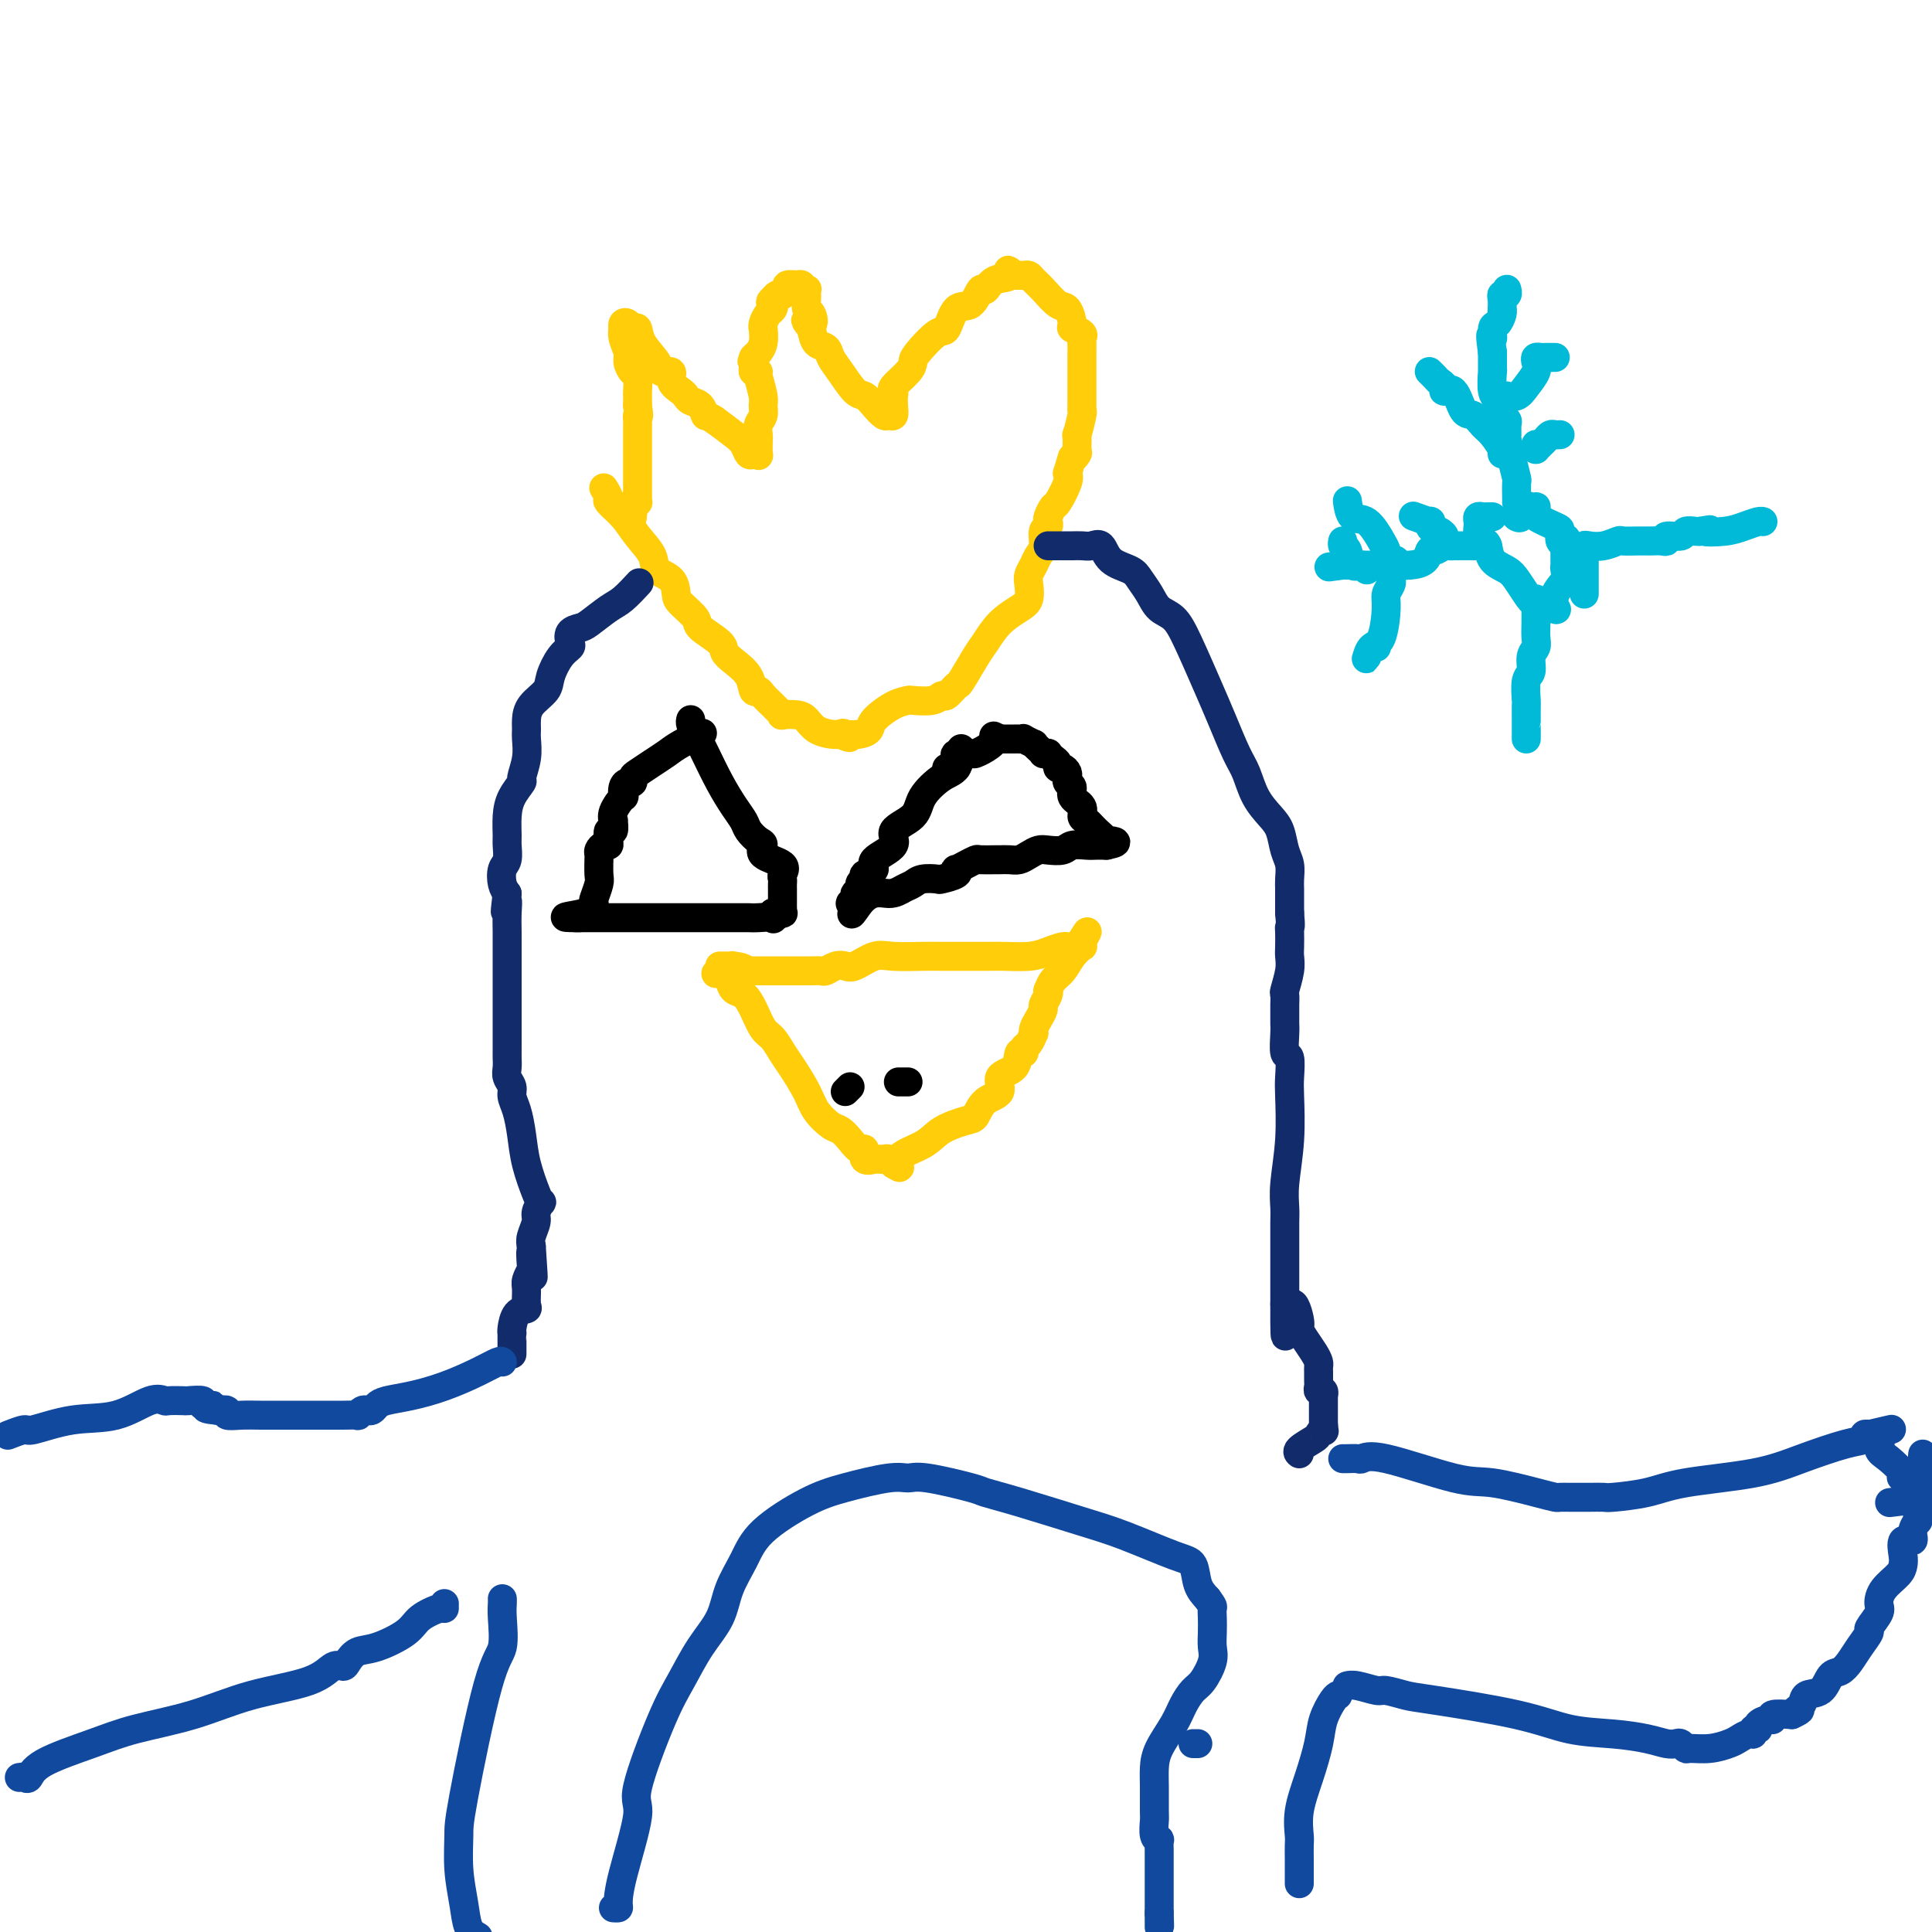 <svg viewBox='0 0 400 400' version='1.1' xmlns='http://www.w3.org/2000/svg' xmlns:xlink='http://www.w3.org/1999/xlink'><g fill='none' stroke='#FFCD0A' stroke-width='6' stroke-linecap='round' stroke-linejoin='round'><path d='M125,101c0.496,0.798 0.991,1.595 1,2c0.009,0.405 -0.470,0.416 0,1c0.470,0.584 1.888,1.741 3,3c1.112,1.259 1.920,2.620 3,4c1.080,1.380 2.434,2.777 3,4c0.566,1.223 0.345,2.271 1,3c0.655,0.729 2.186,1.139 3,2c0.814,0.861 0.912,2.174 1,3c0.088,0.826 0.166,1.166 1,2c0.834,0.834 2.424,2.162 3,3c0.576,0.838 0.137,1.185 1,2c0.863,0.815 3.029,2.096 4,3c0.971,0.904 0.747,1.429 1,2c0.253,0.571 0.984,1.188 2,2c1.016,0.812 2.318,1.818 3,3c0.682,1.182 0.746,2.540 1,3c0.254,0.460 0.700,0.022 1,0c0.300,-0.022 0.456,0.373 1,1c0.544,0.627 1.476,1.488 2,2c0.524,0.512 0.640,0.675 1,1c0.360,0.325 0.963,0.812 1,1c0.037,0.188 -0.492,0.079 0,0c0.492,-0.079 2.005,-0.126 3,0c0.995,0.126 1.473,0.426 2,1c0.527,0.574 1.103,1.424 2,2c0.897,0.576 2.113,0.879 3,1c0.887,0.121 1.443,0.061 2,0'/><path d='M174,152c3.051,1.395 1.680,0.383 1,0c-0.680,-0.383 -0.667,-0.137 0,0c0.667,0.137 1.990,0.166 3,0c1.010,-0.166 1.707,-0.528 2,-1c0.293,-0.472 0.183,-1.053 1,-2c0.817,-0.947 2.562,-2.258 4,-3c1.438,-0.742 2.569,-0.915 3,-1c0.431,-0.085 0.161,-0.083 1,0c0.839,0.083 2.786,0.247 4,0c1.214,-0.247 1.694,-0.906 2,-1c0.306,-0.094 0.437,0.377 1,0c0.563,-0.377 1.556,-1.602 2,-2c0.444,-0.398 0.339,0.031 1,-1c0.661,-1.031 2.090,-3.521 3,-5c0.910,-1.479 1.302,-1.947 2,-3c0.698,-1.053 1.703,-2.691 3,-4c1.297,-1.309 2.887,-2.290 4,-3c1.113,-0.710 1.751,-1.149 2,-2c0.249,-0.851 0.109,-2.114 0,-3c-0.109,-0.886 -0.188,-1.397 0,-2c0.188,-0.603 0.643,-1.299 1,-2c0.357,-0.701 0.618,-1.406 1,-2c0.382,-0.594 0.886,-1.075 1,-2c0.114,-0.925 -0.162,-2.294 0,-3c0.162,-0.706 0.763,-0.750 1,-1c0.237,-0.250 0.109,-0.707 0,-1c-0.109,-0.293 -0.201,-0.421 0,-1c0.201,-0.579 0.693,-1.609 1,-2c0.307,-0.391 0.429,-0.144 1,-1c0.571,-0.856 1.592,-2.816 2,-4c0.408,-1.184 0.204,-1.592 0,-2'/><path d='M221,98c1.403,-4.643 0.911,-3.251 1,-3c0.089,0.251 0.760,-0.641 1,-1c0.240,-0.359 0.050,-0.187 0,-1c-0.050,-0.813 0.039,-2.612 0,-3c-0.039,-0.388 -0.207,0.635 0,0c0.207,-0.635 0.787,-2.929 1,-4c0.213,-1.071 0.057,-0.920 0,-1c-0.057,-0.080 -0.015,-0.392 0,-1c0.015,-0.608 0.004,-1.511 0,-2c-0.004,-0.489 -0.001,-0.565 0,-1c0.001,-0.435 0.000,-1.231 0,-2c-0.000,-0.769 -0.000,-1.511 0,-2c0.000,-0.489 0.000,-0.724 0,-1c-0.000,-0.276 -0.000,-0.594 0,-1c0.000,-0.406 0.000,-0.900 0,-1c-0.000,-0.100 -0.001,0.195 0,0c0.001,-0.195 0.002,-0.878 0,-1c-0.002,-0.122 -0.008,0.318 0,0c0.008,-0.318 0.031,-1.392 0,-2c-0.031,-0.608 -0.116,-0.748 0,-1c0.116,-0.252 0.432,-0.615 0,-1c-0.432,-0.385 -1.614,-0.792 -2,-1c-0.386,-0.208 0.023,-0.216 0,-1c-0.023,-0.784 -0.478,-2.343 -1,-3c-0.522,-0.657 -1.109,-0.411 -2,-1c-0.891,-0.589 -2.084,-2.014 -3,-3c-0.916,-0.986 -1.555,-1.532 -2,-2c-0.445,-0.468 -0.697,-0.857 -1,-1c-0.303,-0.143 -0.659,-0.038 -1,0c-0.341,0.038 -0.669,0.011 -1,0c-0.331,-0.011 -0.666,-0.005 -1,0'/><path d='M210,57c-2.240,-2.036 -0.840,-0.625 -1,0c-0.160,0.625 -1.881,0.465 -3,1c-1.119,0.535 -1.637,1.766 -2,2c-0.363,0.234 -0.570,-0.529 -1,0c-0.430,0.529 -1.082,2.351 -2,3c-0.918,0.649 -2.102,0.124 -3,1c-0.898,0.876 -1.509,3.154 -2,4c-0.491,0.846 -0.861,0.262 -2,1c-1.139,0.738 -3.048,2.800 -4,4c-0.952,1.200 -0.949,1.539 -1,2c-0.051,0.461 -0.158,1.043 -1,2c-0.842,0.957 -2.421,2.288 -3,3c-0.579,0.712 -0.158,0.803 0,1c0.158,0.197 0.054,0.499 0,1c-0.054,0.501 -0.059,1.200 0,2c0.059,0.800 0.181,1.699 0,2c-0.181,0.301 -0.666,0.003 -1,0c-0.334,-0.003 -0.516,0.288 -1,0c-0.484,-0.288 -1.271,-1.155 -2,-2c-0.729,-0.845 -1.398,-1.670 -2,-2c-0.602,-0.330 -1.135,-0.167 -2,-1c-0.865,-0.833 -2.063,-2.662 -3,-4c-0.937,-1.338 -1.612,-2.183 -2,-3c-0.388,-0.817 -0.489,-1.605 -1,-2c-0.511,-0.395 -1.432,-0.399 -2,-1c-0.568,-0.601 -0.784,-1.801 -1,-3'/><path d='M168,68c-2.337,-2.898 -0.679,-1.143 0,-1c0.679,0.143 0.378,-1.324 0,-2c-0.378,-0.676 -0.832,-0.560 -1,-1c-0.168,-0.440 -0.049,-1.438 0,-2c0.049,-0.562 0.028,-0.690 0,-1c-0.028,-0.310 -0.065,-0.801 0,-1c0.065,-0.199 0.230,-0.106 0,0c-0.230,0.106 -0.854,0.224 -1,0c-0.146,-0.224 0.186,-0.789 0,-1c-0.186,-0.211 -0.891,-0.067 -1,0c-0.109,0.067 0.378,0.057 0,0c-0.378,-0.057 -1.621,-0.159 -2,0c-0.379,0.159 0.106,0.581 0,1c-0.106,0.419 -0.802,0.834 -1,1c-0.198,0.166 0.100,0.083 0,0c-0.100,-0.083 -0.600,-0.167 -1,0c-0.400,0.167 -0.700,0.583 -1,1'/><path d='M160,62c-0.940,0.639 -0.290,0.736 0,1c0.290,0.264 0.221,0.695 0,1c-0.221,0.305 -0.594,0.483 -1,1c-0.406,0.517 -0.845,1.372 -1,2c-0.155,0.628 -0.027,1.029 0,1c0.027,-0.029 -0.048,-0.488 0,0c0.048,0.488 0.219,1.925 0,3c-0.219,1.075 -0.828,1.789 -1,2c-0.172,0.211 0.094,-0.083 0,0c-0.094,0.083 -0.547,0.541 -1,1'/><path d='M156,74c-0.618,1.808 -0.162,0.327 0,0c0.162,-0.327 0.030,0.501 0,1c-0.030,0.499 0.044,0.670 0,1c-0.044,0.330 -0.204,0.820 0,1c0.204,0.180 0.772,0.050 1,0c0.228,-0.050 0.115,-0.022 0,0c-0.115,0.022 -0.231,0.036 0,1c0.231,0.964 0.808,2.879 1,4c0.192,1.121 -0.001,1.450 0,2c0.001,0.550 0.196,1.321 0,2c-0.196,0.679 -0.784,1.264 -1,2c-0.216,0.736 -0.061,1.622 0,2c0.061,0.378 0.027,0.246 0,1c-0.027,0.754 -0.048,2.392 0,3c0.048,0.608 0.166,0.186 0,0c-0.166,-0.186 -0.616,-0.135 -1,0c-0.384,0.135 -0.701,0.356 -1,0c-0.299,-0.356 -0.581,-1.288 -1,-2c-0.419,-0.712 -0.977,-1.203 -2,-2c-1.023,-0.797 -2.512,-1.898 -4,-3'/><path d='M148,87c-1.813,-1.201 -1.846,-0.702 -2,-1c-0.154,-0.298 -0.427,-1.392 -1,-2c-0.573,-0.608 -1.444,-0.731 -2,-1c-0.556,-0.269 -0.797,-0.684 -1,-1c-0.203,-0.316 -0.367,-0.534 -1,-1c-0.633,-0.466 -1.735,-1.181 -2,-2c-0.265,-0.819 0.308,-1.744 0,-2c-0.308,-0.256 -1.497,0.157 -2,0c-0.503,-0.157 -0.320,-0.883 -1,-2c-0.680,-1.117 -2.225,-2.626 -3,-4c-0.775,-1.374 -0.782,-2.613 -1,-3c-0.218,-0.387 -0.647,0.077 -1,0c-0.353,-0.077 -0.632,-0.695 -1,-1c-0.368,-0.305 -0.827,-0.296 -1,0c-0.173,0.296 -0.061,0.880 0,1c0.061,0.120 0.072,-0.223 0,0c-0.072,0.223 -0.226,1.013 0,2c0.226,0.987 0.831,2.170 1,3c0.169,0.830 -0.098,1.308 0,2c0.098,0.692 0.562,1.600 1,2c0.438,0.400 0.849,0.292 1,1c0.151,0.708 0.040,2.231 0,3c-0.040,0.769 -0.011,0.784 0,1c0.011,0.216 0.003,0.633 0,1c-0.003,0.367 -0.002,0.683 0,1'/><path d='M132,84c0.464,3.019 0.124,2.065 0,2c-0.124,-0.065 -0.033,0.757 0,1c0.033,0.243 0.009,-0.094 0,0c-0.009,0.094 -0.002,0.620 0,1c0.002,0.380 0.001,0.614 0,1c-0.001,0.386 -0.000,0.924 0,1c0.000,0.076 0.000,-0.310 0,0c-0.000,0.310 -0.000,1.315 0,2c0.000,0.685 0.000,1.049 0,2c-0.000,0.951 -0.000,2.488 0,3c0.000,0.512 0.000,-0.003 0,0c-0.000,0.003 0.000,0.522 0,1c-0.000,0.478 -0.000,0.916 0,1c0.000,0.084 0.000,-0.185 0,0c-0.000,0.185 -0.000,0.823 0,1c0.000,0.177 0.000,-0.106 0,0c-0.000,0.106 -0.000,0.603 0,1c0.000,0.397 0.001,0.695 0,1c-0.001,0.305 -0.004,0.617 0,1c0.004,0.383 0.015,0.837 0,1c-0.015,0.163 -0.056,0.033 0,0c0.056,-0.033 0.207,0.030 0,0c-0.207,-0.030 -0.774,-0.151 -1,0c-0.226,0.151 -0.113,0.576 0,1'/><path d='M131,105c-0.156,3.489 -0.044,1.711 0,1c0.044,-0.711 0.022,-0.356 0,0'/></g>
<g fill='none' stroke='#122B6A' stroke-width='6' stroke-linecap='round' stroke-linejoin='round'><path d='M132,121c0.278,-0.302 0.556,-0.603 0,0c-0.556,0.603 -1.946,2.111 -3,3c-1.054,0.889 -1.771,1.159 -3,2c-1.229,0.841 -2.969,2.252 -4,3c-1.031,0.748 -1.354,0.831 -2,1c-0.646,0.169 -1.616,0.422 -2,1c-0.384,0.578 -0.181,1.481 0,2c0.181,0.519 0.339,0.656 0,1c-0.339,0.344 -1.177,0.897 -2,2c-0.823,1.103 -1.632,2.757 -2,4c-0.368,1.243 -0.295,2.075 -1,3c-0.705,0.925 -2.188,1.944 -3,3c-0.812,1.056 -0.954,2.150 -1,3c-0.046,0.850 0.003,1.455 0,2c-0.003,0.545 -0.060,1.030 0,2c0.060,0.970 0.237,2.425 0,4c-0.237,1.575 -0.886,3.269 -1,4c-0.114,0.731 0.309,0.498 0,1c-0.309,0.502 -1.350,1.738 -2,3c-0.650,1.262 -0.910,2.550 -1,4c-0.090,1.450 -0.011,3.064 0,4c0.011,0.936 -0.047,1.196 0,2c0.047,0.804 0.198,2.154 0,3c-0.198,0.846 -0.746,1.189 -1,2c-0.254,0.811 -0.216,2.089 0,3c0.216,0.911 0.608,1.456 1,2'/><path d='M105,185c-0.774,6.422 -0.207,2.979 0,2c0.207,-0.979 0.056,0.508 0,2c-0.056,1.492 -0.015,2.991 0,4c0.015,1.009 0.004,1.529 0,2c-0.004,0.471 -0.001,0.893 0,2c0.001,1.107 0.000,2.898 0,4c-0.000,1.102 -0.000,1.516 0,2c0.000,0.484 0.000,1.037 0,2c-0.000,0.963 -0.000,2.336 0,3c0.000,0.664 0.000,0.618 0,1c-0.000,0.382 -0.000,1.190 0,2c0.000,0.810 0.000,1.620 0,2c-0.000,0.380 -0.001,0.328 0,1c0.001,0.672 0.004,2.067 0,3c-0.004,0.933 -0.016,1.404 0,2c0.016,0.596 0.060,1.316 0,2c-0.060,0.684 -0.223,1.332 0,2c0.223,0.668 0.832,1.355 1,2c0.168,0.645 -0.106,1.247 0,2c0.106,0.753 0.592,1.656 1,3c0.408,1.344 0.737,3.129 1,5c0.263,1.871 0.459,3.828 1,6c0.541,2.172 1.428,4.559 2,6c0.572,1.441 0.829,1.937 1,2c0.171,0.063 0.256,-0.306 0,0c-0.256,0.306 -0.852,1.288 -1,2c-0.148,0.712 0.152,1.153 0,2c-0.152,0.847 -0.758,2.099 -1,3c-0.242,0.901 -0.121,1.450 0,2'/><path d='M110,258c0.778,11.634 0.223,4.218 0,2c-0.223,-2.218 -0.113,0.761 0,2c0.113,1.239 0.228,0.738 0,1c-0.228,0.262 -0.800,1.287 -1,2c-0.200,0.713 -0.029,1.116 0,2c0.029,0.884 -0.083,2.251 0,3c0.083,0.749 0.362,0.880 0,1c-0.362,0.120 -1.365,0.229 -2,1c-0.635,0.771 -0.902,2.204 -1,3c-0.098,0.796 -0.026,0.957 0,1c0.026,0.043 0.007,-0.031 0,0c-0.007,0.031 -0.002,0.166 0,1c0.002,0.834 0.001,2.368 0,3c-0.001,0.632 -0.000,0.362 0,0c0.000,-0.362 0.000,-0.818 0,-1c-0.000,-0.182 -0.000,-0.091 0,0'/><path d='M217,113c0.244,0.000 0.488,0.001 1,0c0.512,-0.001 1.292,-0.003 2,0c0.708,0.003 1.342,0.010 2,0c0.658,-0.010 1.339,-0.039 2,0c0.661,0.039 1.304,0.145 2,0c0.696,-0.145 1.447,-0.542 2,0c0.553,0.542 0.910,2.022 2,3c1.090,0.978 2.914,1.454 4,2c1.086,0.546 1.434,1.163 2,2c0.566,0.837 1.352,1.895 2,3c0.648,1.105 1.159,2.256 2,3c0.841,0.744 2.011,1.081 3,2c0.989,0.919 1.798,2.422 3,5c1.202,2.578 2.796,6.233 4,9c1.204,2.767 2.017,4.645 3,7c0.983,2.355 2.137,5.185 3,7c0.863,1.815 1.435,2.615 2,4c0.565,1.385 1.122,3.357 2,5c0.878,1.643 2.078,2.958 3,4c0.922,1.042 1.568,1.812 2,3c0.432,1.188 0.652,2.793 1,4c0.348,1.207 0.825,2.017 1,3c0.175,0.983 0.047,2.140 0,3c-0.047,0.860 -0.013,1.424 0,2c0.013,0.576 0.004,1.165 0,2c-0.004,0.835 -0.002,1.918 0,3'/><path d='M267,189c0.310,3.291 0.084,3.019 0,3c-0.084,-0.019 -0.026,0.216 0,1c0.026,0.784 0.021,2.117 0,3c-0.021,0.883 -0.058,1.315 0,2c0.058,0.685 0.212,1.621 0,3c-0.212,1.379 -0.789,3.199 -1,4c-0.211,0.801 -0.057,0.582 0,1c0.057,0.418 0.015,1.475 0,2c-0.015,0.525 -0.005,0.520 0,1c0.005,0.480 0.005,1.446 0,2c-0.005,0.554 -0.015,0.697 0,1c0.015,0.303 0.056,0.765 0,2c-0.056,1.235 -0.210,3.243 0,4c0.210,0.757 0.785,0.263 1,1c0.215,0.737 0.072,2.704 0,4c-0.072,1.296 -0.072,1.923 0,4c0.072,2.077 0.215,5.606 0,9c-0.215,3.394 -0.790,6.652 -1,9c-0.210,2.348 -0.056,3.785 0,5c0.056,1.215 0.015,2.208 0,3c-0.015,0.792 -0.004,1.382 0,2c0.004,0.618 0.001,1.264 0,2c-0.001,0.736 -0.000,1.562 0,2c0.000,0.438 0.000,0.489 0,1c-0.000,0.511 -0.000,1.482 0,2c0.000,0.518 0.000,0.581 0,1c-0.000,0.419 -0.000,1.192 0,2c0.000,0.808 0.000,1.649 0,2c-0.000,0.351 -0.000,0.210 0,0c0.000,-0.210 0.000,-0.489 0,0c-0.000,0.489 -0.000,1.744 0,3'/><path d='M266,270c-0.052,12.663 0.318,3.819 1,1c0.682,-2.819 1.675,0.386 2,2c0.325,1.614 -0.018,1.636 0,2c0.018,0.364 0.397,1.068 1,2c0.603,0.932 1.429,2.091 2,3c0.571,0.909 0.885,1.567 1,2c0.115,0.433 0.031,0.641 0,1c-0.031,0.359 -0.008,0.869 0,1c0.008,0.131 0.001,-0.119 0,0c-0.001,0.119 0.003,0.605 0,1c-0.003,0.395 -0.015,0.698 0,1c0.015,0.302 0.057,0.603 0,1c-0.057,0.397 -0.211,0.890 0,1c0.211,0.110 0.789,-0.163 1,0c0.211,0.163 0.057,0.763 0,1c-0.057,0.237 -0.015,0.110 0,0c0.015,-0.110 0.004,-0.202 0,0c-0.004,0.202 -0.001,0.698 0,1c0.001,0.302 0.000,0.410 0,1c-0.000,0.590 -0.000,1.663 0,2c0.000,0.337 0.000,-0.063 0,0c-0.000,0.063 -0.000,0.589 0,1c0.000,0.411 0.000,0.705 0,1'/><path d='M274,295c0.212,2.031 0.243,1.108 0,1c-0.243,-0.108 -0.758,0.598 -1,1c-0.242,0.402 -0.209,0.499 -1,1c-0.791,0.501 -2.405,1.404 -3,2c-0.595,0.596 -0.170,0.885 0,1c0.170,0.115 0.085,0.058 0,0'/></g>
<g fill='none' stroke='#FFCD0A' stroke-width='6' stroke-linecap='round' stroke-linejoin='round'><path d='M149,201c0.327,-0.170 0.654,-0.339 1,0c0.346,0.339 0.712,1.187 1,2c0.288,0.813 0.500,1.592 1,2c0.500,0.408 1.289,0.444 2,1c0.711,0.556 1.344,1.630 2,3c0.656,1.370 1.334,3.034 2,4c0.666,0.966 1.318,1.234 2,2c0.682,0.766 1.394,2.030 2,3c0.606,0.970 1.107,1.646 2,3c0.893,1.354 2.178,3.388 3,5c0.822,1.612 1.179,2.804 2,4c0.821,1.196 2.105,2.395 3,3c0.895,0.605 1.401,0.614 2,1c0.599,0.386 1.292,1.147 2,2c0.708,0.853 1.430,1.798 2,2c0.570,0.202 0.989,-0.338 1,0c0.011,0.338 -0.386,1.555 0,2c0.386,0.445 1.557,0.120 2,0c0.443,-0.120 0.160,-0.033 0,0c-0.160,0.033 -0.197,0.013 0,0c0.197,-0.013 0.627,-0.017 1,0c0.373,0.017 0.688,0.056 1,0c0.312,-0.056 0.623,-0.207 1,0c0.377,0.207 0.822,0.774 1,1c0.178,0.226 0.089,0.113 0,0'/><path d='M185,241c2.443,1.617 0.552,0.159 1,-1c0.448,-1.159 3.235,-2.019 5,-3c1.765,-0.981 2.510,-2.082 4,-3c1.490,-0.918 3.727,-1.654 5,-2c1.273,-0.346 1.581,-0.304 2,-1c0.419,-0.696 0.948,-2.131 2,-3c1.052,-0.869 2.626,-1.170 3,-2c0.374,-0.830 -0.450,-2.187 0,-3c0.450,-0.813 2.176,-1.081 3,-2c0.824,-0.919 0.746,-2.489 1,-3c0.254,-0.511 0.839,0.035 1,0c0.161,-0.035 -0.101,-0.653 0,-1c0.101,-0.347 0.566,-0.424 1,-1c0.434,-0.576 0.838,-1.650 1,-2c0.162,-0.350 0.081,0.023 0,0c-0.081,-0.023 -0.162,-0.443 0,-1c0.162,-0.557 0.565,-1.250 1,-2c0.435,-0.750 0.901,-1.558 1,-2c0.099,-0.442 -0.167,-0.517 0,-1c0.167,-0.483 0.769,-1.374 1,-2c0.231,-0.626 0.092,-0.986 0,-1c-0.092,-0.014 -0.136,0.318 0,0c0.136,-0.318 0.453,-1.285 1,-2c0.547,-0.715 1.323,-1.176 2,-2c0.677,-0.824 1.253,-2.011 2,-3c0.747,-0.989 1.664,-1.781 2,-2c0.336,-0.219 0.090,0.133 0,0c-0.090,-0.133 -0.026,-0.752 0,-1c0.026,-0.248 0.013,-0.124 0,0'/><path d='M224,195c2.472,-4.557 0.152,-0.451 -1,1c-1.152,1.451 -1.137,0.245 -2,0c-0.863,-0.245 -2.605,0.470 -4,1c-1.395,0.530 -2.444,0.874 -4,1c-1.556,0.126 -3.621,0.034 -5,0c-1.379,-0.034 -2.073,-0.009 -3,0c-0.927,0.009 -2.088,0.002 -3,0c-0.912,-0.002 -1.573,-0.001 -2,0c-0.427,0.001 -0.618,0.000 -1,0c-0.382,-0.000 -0.955,0.001 -1,0c-0.045,-0.001 0.439,-0.002 0,0c-0.439,0.002 -1.802,0.008 -3,0c-1.198,-0.008 -2.232,-0.030 -4,0c-1.768,0.030 -4.269,0.112 -6,0c-1.731,-0.112 -2.691,-0.419 -4,0c-1.309,0.419 -2.966,1.562 -4,2c-1.034,0.438 -1.445,0.170 -2,0c-0.555,-0.170 -1.254,-0.242 -2,0c-0.746,0.242 -1.538,0.797 -2,1c-0.462,0.203 -0.594,0.054 -1,0c-0.406,-0.054 -1.086,-0.015 -2,0c-0.914,0.015 -2.061,0.004 -3,0c-0.939,-0.004 -1.669,-0.001 -2,0c-0.331,0.001 -0.264,0.000 -1,0c-0.736,-0.000 -2.275,-0.000 -3,0c-0.725,0.000 -0.638,0.000 -1,0c-0.362,-0.000 -1.174,-0.000 -2,0c-0.826,0.000 -1.664,0.000 -2,0c-0.336,-0.000 -0.168,-0.000 0,0'/><path d='M154,201c-10.992,0.989 -3.471,0.461 -1,0c2.471,-0.461 -0.107,-0.856 -1,-1c-0.893,-0.144 -0.099,-0.039 0,0c0.099,0.039 -0.495,0.010 -1,0c-0.505,-0.010 -0.919,-0.003 -1,0c-0.081,0.003 0.170,0.001 0,0c-0.170,-0.001 -0.763,-0.000 -1,0c-0.237,0.000 -0.119,0.000 0,0'/></g>
<g fill='none' stroke='#000000' stroke-width='6' stroke-linecap='round' stroke-linejoin='round'><path d='M143,149c-0.071,0.278 -0.143,0.556 0,1c0.143,0.444 0.500,1.053 1,2c0.500,0.947 1.141,2.231 2,4c0.859,1.769 1.935,4.022 3,6c1.065,1.978 2.118,3.681 3,5c0.882,1.319 1.591,2.254 2,3c0.409,0.746 0.517,1.302 1,2c0.483,0.698 1.341,1.539 2,2c0.659,0.461 1.119,0.543 1,1c-0.119,0.457 -0.816,1.288 0,2c0.816,0.712 3.147,1.304 4,2c0.853,0.696 0.229,1.496 0,2c-0.229,0.504 -0.061,0.711 0,1c0.061,0.289 0.016,0.660 0,1c-0.016,0.340 -0.004,0.650 0,1c0.004,0.350 0.001,0.738 0,1c-0.001,0.262 0.001,0.396 0,1c-0.001,0.604 -0.006,1.678 0,2c0.006,0.322 0.022,-0.110 0,0c-0.022,0.110 -0.083,0.760 0,1c0.083,0.240 0.309,0.068 0,0c-0.309,-0.068 -1.155,-0.034 -2,0'/><path d='M160,189c-0.156,1.774 0.453,1.207 0,1c-0.453,-0.207 -1.970,-0.056 -3,0c-1.030,0.056 -1.575,0.015 -2,0c-0.425,-0.015 -0.730,-0.004 -2,0c-1.270,0.004 -3.506,0.001 -5,0c-1.494,-0.001 -2.246,-0.000 -3,0c-0.754,0.000 -1.510,0.000 -2,0c-0.490,-0.000 -0.713,-0.000 -1,0c-0.287,0.000 -0.639,0.000 -1,0c-0.361,-0.000 -0.730,-0.000 -1,0c-0.270,0.000 -0.441,0.000 -1,0c-0.559,-0.000 -1.504,-0.000 -2,0c-0.496,0.000 -0.541,0.000 -1,0c-0.459,-0.000 -1.330,-0.000 -2,0c-0.670,0.000 -1.139,0.000 -2,0c-0.861,-0.000 -2.114,-0.000 -3,0c-0.886,0.000 -1.403,0.000 -2,0c-0.597,-0.000 -1.273,-0.000 -2,0c-0.727,0.000 -1.506,0.000 -2,0c-0.494,-0.000 -0.704,-0.000 -1,0c-0.296,0.000 -0.677,0.000 -1,0c-0.323,-0.000 -0.587,-0.000 -1,0c-0.413,0.000 -0.975,0.000 -1,0c-0.025,-0.000 0.488,0.000 1,0'/><path d='M120,190c-6.087,0.045 -1.305,-0.342 1,-1c2.305,-0.658 2.134,-1.585 2,-2c-0.134,-0.415 -0.232,-0.317 0,-1c0.232,-0.683 0.794,-2.148 1,-3c0.206,-0.852 0.054,-1.093 0,-2c-0.054,-0.907 -0.012,-2.482 0,-3c0.012,-0.518 -0.007,0.019 0,0c0.007,-0.019 0.041,-0.595 0,-1c-0.041,-0.405 -0.156,-0.638 0,-1c0.156,-0.362 0.581,-0.851 1,-1c0.419,-0.149 0.830,0.043 1,0c0.170,-0.043 0.099,-0.322 0,-1c-0.099,-0.678 -0.225,-1.755 0,-2c0.225,-0.245 0.800,0.343 1,0c0.200,-0.343 0.026,-1.617 0,-2c-0.026,-0.383 0.098,0.126 0,0c-0.098,-0.126 -0.416,-0.885 0,-2c0.416,-1.115 1.565,-2.585 2,-3c0.435,-0.415 0.155,0.225 0,0c-0.155,-0.225 -0.184,-1.316 0,-2c0.184,-0.684 0.580,-0.960 1,-1c0.420,-0.040 0.864,0.155 1,0c0.136,-0.155 -0.037,-0.660 0,-1c0.037,-0.340 0.284,-0.515 1,-1c0.716,-0.485 1.902,-1.279 3,-2c1.098,-0.721 2.109,-1.368 3,-2c0.891,-0.632 1.663,-1.247 3,-2c1.337,-0.753 3.239,-1.644 4,-2c0.761,-0.356 0.380,-0.178 0,0'/><path d='M199,155c-0.014,0.504 -0.028,1.008 0,1c0.028,-0.008 0.099,-0.529 0,0c-0.099,0.529 -0.368,2.109 -1,3c-0.632,0.891 -1.625,1.095 -3,2c-1.375,0.905 -3.130,2.511 -4,4c-0.870,1.489 -0.854,2.861 -2,4c-1.146,1.139 -3.453,2.045 -4,3c-0.547,0.955 0.667,1.958 0,3c-0.667,1.042 -3.216,2.123 -4,3c-0.784,0.877 0.197,1.549 0,2c-0.197,0.451 -1.574,0.679 -2,1c-0.426,0.321 0.097,0.735 0,1c-0.097,0.265 -0.816,0.383 -1,1c-0.184,0.617 0.166,1.734 0,2c-0.166,0.266 -0.849,-0.321 -1,0c-0.151,0.321 0.228,1.548 0,2c-0.228,0.452 -1.065,0.129 -1,0c0.065,-0.129 1.033,-0.065 2,0'/><path d='M178,187c-3.284,4.772 -0.995,0.700 1,-1c1.995,-1.700 3.694,-1.030 5,-1c1.306,0.030 2.217,-0.580 3,-1c0.783,-0.420 1.436,-0.651 2,-1c0.564,-0.349 1.037,-0.815 2,-1c0.963,-0.185 2.414,-0.087 3,0c0.586,0.087 0.306,0.164 1,0c0.694,-0.164 2.361,-0.570 3,-1c0.639,-0.430 0.249,-0.886 0,-1c-0.249,-0.114 -0.358,0.113 0,0c0.358,-0.113 1.182,-0.566 2,-1c0.818,-0.434 1.631,-0.848 2,-1c0.369,-0.152 0.293,-0.041 1,0c0.707,0.041 2.195,0.011 3,0c0.805,-0.011 0.925,-0.002 1,0c0.075,0.002 0.103,-0.002 0,0c-0.103,0.002 -0.337,0.011 0,0c0.337,-0.011 1.244,-0.042 2,0c0.756,0.042 1.361,0.156 2,0c0.639,-0.156 1.311,-0.581 2,-1c0.689,-0.419 1.396,-0.830 2,-1c0.604,-0.170 1.106,-0.098 2,0c0.894,0.098 2.180,0.222 3,0c0.820,-0.222 1.173,-0.792 2,-1c0.827,-0.208 2.129,-0.056 3,0c0.871,0.056 1.311,0.015 2,0c0.689,-0.015 1.625,-0.004 2,0c0.375,0.004 0.187,0.002 0,0'/><path d='M229,175c3.997,-0.715 0.990,-1.003 0,-1c-0.990,0.003 0.038,0.296 0,0c-0.038,-0.296 -1.142,-1.181 -2,-2c-0.858,-0.819 -1.469,-1.571 -2,-2c-0.531,-0.429 -0.983,-0.534 -1,-1c-0.017,-0.466 0.402,-1.292 0,-2c-0.402,-0.708 -1.625,-1.299 -2,-2c-0.375,-0.701 0.096,-1.511 0,-2c-0.096,-0.489 -0.761,-0.657 -1,-1c-0.239,-0.343 -0.054,-0.862 0,-1c0.054,-0.138 -0.023,0.103 0,0c0.023,-0.103 0.147,-0.552 0,-1c-0.147,-0.448 -0.565,-0.894 -1,-1c-0.435,-0.106 -0.886,0.129 -1,0c-0.114,-0.129 0.109,-0.623 0,-1c-0.109,-0.377 -0.550,-0.636 -1,-1c-0.450,-0.364 -0.908,-0.832 -1,-1c-0.092,-0.168 0.181,-0.035 0,0c-0.181,0.035 -0.817,-0.028 -1,0c-0.183,0.028 0.087,0.147 0,0c-0.087,-0.147 -0.530,-0.561 -1,-1c-0.470,-0.439 -0.966,-0.902 -1,-1c-0.034,-0.098 0.394,0.170 0,0c-0.394,-0.170 -1.611,-0.778 -2,-1c-0.389,-0.222 0.051,-0.060 0,0c-0.051,0.060 -0.592,0.016 -1,0c-0.408,-0.016 -0.684,-0.004 -1,0c-0.316,0.004 -0.672,0.001 -1,0c-0.328,-0.001 -0.627,-0.000 -1,0c-0.373,0.000 -0.821,0.000 -1,0c-0.179,-0.000 -0.090,-0.000 0,0'/><path d='M207,153c-2.148,-1.034 -1.018,-0.618 -1,0c0.018,0.618 -1.077,1.437 -2,2c-0.923,0.563 -1.673,0.869 -2,1c-0.327,0.131 -0.231,0.087 -1,0c-0.769,-0.087 -2.402,-0.217 -3,0c-0.598,0.217 -0.159,0.780 0,1c0.159,0.220 0.040,0.097 0,0c-0.040,-0.097 -0.000,-0.170 0,0c0.000,0.170 -0.039,0.581 0,1c0.039,0.419 0.155,0.844 0,1c-0.155,0.156 -0.580,0.042 -1,0c-0.420,-0.042 -0.834,-0.012 -1,0c-0.166,0.012 -0.083,0.006 0,0'/><path d='M175,226c0.417,-0.417 0.833,-0.833 1,-1c0.167,-0.167 0.083,-0.083 0,0'/><path d='M186,224c0.310,0.000 0.619,0.000 1,0c0.381,0.000 0.833,0.000 1,0c0.167,0.000 0.048,0.000 0,0c-0.048,-0.000 -0.024,0.000 0,0'/></g>
<g fill='none' stroke='#11499F' stroke-width='6' stroke-linecap='round' stroke-linejoin='round'><path d='M104,282c-0.135,-0.150 -0.270,-0.300 -1,0c-0.730,0.300 -2.055,1.050 -4,2c-1.945,0.950 -4.510,2.101 -7,3c-2.490,0.899 -4.905,1.548 -7,2c-2.095,0.452 -3.870,0.709 -5,1c-1.130,0.291 -1.613,0.618 -2,1c-0.387,0.382 -0.676,0.820 -1,1c-0.324,0.180 -0.684,0.101 -1,0c-0.316,-0.101 -0.588,-0.223 -1,0c-0.412,0.223 -0.963,0.792 -1,1c-0.037,0.208 0.439,0.056 0,0c-0.439,-0.056 -1.794,-0.015 -3,0c-1.206,0.015 -2.265,0.004 -3,0c-0.735,-0.004 -1.147,-0.001 -2,0c-0.853,0.001 -2.146,0.000 -3,0c-0.854,-0.000 -1.270,0.001 -2,0c-0.730,-0.001 -1.774,-0.004 -3,0c-1.226,0.004 -2.635,0.015 -4,0c-1.365,-0.015 -2.685,-0.056 -4,0c-1.315,0.056 -2.623,0.207 -3,0c-0.377,-0.207 0.178,-0.774 0,-1c-0.178,-0.226 -1.089,-0.113 -2,0'/><path d='M45,292c-4.579,-0.397 -1.525,-0.891 -1,-1c0.525,-0.109 -1.478,0.167 -2,0c-0.522,-0.167 0.436,-0.776 0,-1c-0.436,-0.224 -2.267,-0.063 -3,0c-0.733,0.063 -0.370,0.028 -1,0c-0.630,-0.028 -2.254,-0.048 -3,0c-0.746,0.048 -0.614,0.164 -1,0c-0.386,-0.164 -1.292,-0.609 -3,0c-1.708,0.609 -4.220,2.272 -7,3c-2.780,0.728 -5.828,0.521 -9,1c-3.172,0.479 -6.469,1.644 -8,2c-1.531,0.356 -1.297,-0.096 -2,0c-0.703,0.096 -2.344,0.742 -3,1c-0.656,0.258 -0.328,0.129 0,0'/><path d='M278,302c0.213,0.008 0.426,0.017 1,0c0.574,-0.017 1.510,-0.059 2,0c0.490,0.059 0.536,0.218 1,0c0.464,-0.218 1.347,-0.815 5,0c3.653,0.815 10.077,3.041 14,4c3.923,0.959 5.344,0.649 8,1c2.656,0.351 6.546,1.362 9,2c2.454,0.638 3.471,0.903 4,1c0.529,0.097 0.569,0.026 1,0c0.431,-0.026 1.252,-0.006 2,0c0.748,0.006 1.423,-0.000 2,0c0.577,0.000 1.055,0.008 2,0c0.945,-0.008 2.357,-0.032 3,0c0.643,0.032 0.516,0.119 2,0c1.484,-0.119 4.578,-0.445 7,-1c2.422,-0.555 4.174,-1.339 8,-2c3.826,-0.661 9.728,-1.200 14,-2c4.272,-0.800 6.914,-1.860 10,-3c3.086,-1.140 6.617,-2.358 9,-3c2.383,-0.642 3.618,-0.708 4,-1c0.382,-0.292 -0.089,-0.809 0,-1c0.089,-0.191 0.740,-0.054 1,0c0.260,0.054 0.130,0.027 0,0'/><path d='M387,297c8.669,-2.045 2.842,-0.657 1,0c-1.842,0.657 0.302,0.583 1,1c0.698,0.417 -0.051,1.325 0,2c0.051,0.675 0.900,1.115 2,2c1.100,0.885 2.449,2.213 3,3c0.551,0.787 0.304,1.034 0,1c-0.304,-0.034 -0.666,-0.349 0,0c0.666,0.349 2.359,1.361 3,2c0.641,0.639 0.230,0.906 0,1c-0.230,0.094 -0.280,0.015 0,0c0.280,-0.015 0.890,0.035 1,0c0.110,-0.035 -0.280,-0.154 0,0c0.280,0.154 1.229,0.580 0,1c-1.229,0.420 -4.637,0.834 -6,1c-1.363,0.166 -0.682,0.083 0,0'/><path d='M4,368c0.333,-0.064 0.666,-0.128 1,0c0.334,0.128 0.668,0.447 1,0c0.332,-0.447 0.662,-1.660 3,-3c2.338,-1.340 6.684,-2.809 10,-4c3.316,-1.191 5.602,-2.106 9,-3c3.398,-0.894 7.908,-1.766 12,-3c4.092,-1.234 7.764,-2.830 12,-4c4.236,-1.170 9.035,-1.914 12,-3c2.965,-1.086 4.096,-2.513 5,-3c0.904,-0.487 1.579,-0.034 2,0c0.421,0.034 0.586,-0.350 1,-1c0.414,-0.650 1.078,-1.565 2,-2c0.922,-0.435 2.104,-0.389 4,-1c1.896,-0.611 4.508,-1.880 6,-3c1.492,-1.120 1.864,-2.090 3,-3c1.136,-0.910 3.036,-1.759 4,-2c0.964,-0.241 0.990,0.128 1,0c0.010,-0.128 0.003,-0.751 0,-1c-0.003,-0.249 -0.001,-0.125 0,0'/><path d='M104,331c0.014,0.246 0.028,0.492 0,1c-0.028,0.508 -0.098,1.276 0,3c0.098,1.724 0.365,4.402 0,6c-0.365,1.598 -1.363,2.117 -3,8c-1.637,5.883 -3.915,17.131 -5,23c-1.085,5.869 -0.979,6.360 -1,8c-0.021,1.640 -0.171,4.429 0,7c0.171,2.571 0.661,4.923 1,7c0.339,2.077 0.525,3.879 1,5c0.475,1.121 1.237,1.560 2,2'/><path d='M127,395c0.426,0.023 0.852,0.046 1,0c0.148,-0.046 0.017,-0.160 0,-1c-0.017,-0.840 0.081,-2.406 1,-6c0.919,-3.594 2.660,-9.215 3,-12c0.340,-2.785 -0.722,-2.732 0,-6c0.722,-3.268 3.228,-9.856 5,-14c1.772,-4.144 2.810,-5.843 4,-8c1.190,-2.157 2.533,-4.774 4,-7c1.467,-2.226 3.058,-4.063 4,-6c0.942,-1.937 1.233,-3.975 2,-6c0.767,-2.025 2.008,-4.039 3,-6c0.992,-1.961 1.736,-3.870 4,-6c2.264,-2.130 6.049,-4.482 9,-6c2.951,-1.518 5.068,-2.204 8,-3c2.932,-0.796 6.680,-1.703 9,-2c2.320,-0.297 3.211,0.015 4,0c0.789,-0.015 1.476,-0.359 4,0c2.524,0.359 6.886,1.421 9,2c2.114,0.579 1.980,0.677 3,1c1.020,0.323 3.194,0.872 7,2c3.806,1.128 9.243,2.837 13,4c3.757,1.163 5.836,1.781 9,3c3.164,1.219 7.415,3.038 10,4c2.585,0.962 3.504,1.067 4,2c0.496,0.933 0.570,2.695 1,4c0.430,1.305 1.215,2.152 2,3'/><path d='M250,331c1.310,1.762 1.085,1.667 1,2c-0.085,0.333 -0.029,1.094 0,2c0.029,0.906 0.030,1.957 0,3c-0.030,1.043 -0.091,2.078 0,3c0.091,0.922 0.335,1.732 0,3c-0.335,1.268 -1.249,2.992 -2,4c-0.751,1.008 -1.340,1.298 -2,2c-0.660,0.702 -1.392,1.817 -2,3c-0.608,1.183 -1.091,2.436 -2,4c-0.909,1.564 -2.243,3.439 -3,5c-0.757,1.561 -0.936,2.807 -1,4c-0.064,1.193 -0.013,2.334 0,4c0.013,1.666 -0.010,3.856 0,5c0.010,1.144 0.055,1.241 0,2c-0.055,0.759 -0.211,2.181 0,3c0.211,0.819 0.789,1.036 1,1c0.211,-0.036 0.057,-0.326 0,0c-0.057,0.326 -0.015,1.267 0,2c0.015,0.733 0.004,1.257 0,2c-0.004,0.743 -0.001,1.704 0,2c0.001,0.296 0.000,-0.072 0,0c-0.000,0.072 -0.000,0.586 0,1c0.000,0.414 0.000,0.730 0,1c-0.000,0.270 -0.000,0.495 0,1c0.000,0.505 0.000,1.290 0,2c-0.000,0.710 -0.000,1.346 0,2c0.000,0.654 0.000,1.327 0,2'/><path d='M240,396c0.155,4.880 0.041,2.081 0,1c-0.041,-1.081 -0.011,-0.445 0,0c0.011,0.445 0.003,0.699 0,1c-0.003,0.301 -0.002,0.651 0,1'/><path d='M247,361c0.417,0.000 0.833,0.000 1,0c0.167,0.000 0.083,0.000 0,0'/><path d='M269,390c-0.001,-1.124 -0.002,-2.248 0,-3c0.002,-0.752 0.006,-1.132 0,-2c-0.006,-0.868 -0.023,-2.223 0,-3c0.023,-0.777 0.085,-0.976 0,-2c-0.085,-1.024 -0.318,-2.873 0,-5c0.318,-2.127 1.185,-4.531 2,-7c0.815,-2.469 1.577,-5.001 2,-7c0.423,-1.999 0.505,-3.464 1,-5c0.495,-1.536 1.402,-3.144 2,-4c0.598,-0.856 0.885,-0.959 1,-1c0.115,-0.041 0.057,-0.021 0,0'/><path d='M279,349c-0.114,0.032 -0.228,0.065 0,0c0.228,-0.065 0.797,-0.226 2,0c1.203,0.226 3.039,0.840 4,1c0.961,0.160 1.047,-0.132 2,0c0.953,0.132 2.773,0.690 4,1c1.227,0.310 1.861,0.373 6,1c4.139,0.627 11.784,1.818 17,3c5.216,1.182 8.003,2.356 11,3c2.997,0.644 6.203,0.760 9,1c2.797,0.240 5.184,0.604 7,1c1.816,0.396 3.062,0.824 4,1c0.938,0.176 1.569,0.101 2,0c0.431,-0.101 0.661,-0.226 1,0c0.339,0.226 0.786,0.804 1,1c0.214,0.196 0.193,0.010 1,0c0.807,-0.010 2.441,0.156 4,0c1.559,-0.156 3.044,-0.634 4,-1c0.956,-0.366 1.385,-0.619 2,-1c0.615,-0.381 1.417,-0.889 2,-1c0.583,-0.111 0.947,0.177 1,0c0.053,-0.177 -0.206,-0.817 0,-1c0.206,-0.183 0.875,0.091 1,0c0.125,-0.091 -0.295,-0.546 0,-1c0.295,-0.454 1.306,-0.905 2,-1c0.694,-0.095 1.071,0.167 1,0c-0.071,-0.167 -0.592,-0.762 0,-1c0.592,-0.238 2.296,-0.119 4,0'/><path d='M371,355c2.801,-1.280 1.303,-0.981 1,-1c-0.303,-0.019 0.590,-0.358 1,-1c0.410,-0.642 0.336,-1.589 1,-2c0.664,-0.411 2.064,-0.286 3,-1c0.936,-0.714 1.408,-2.265 2,-3c0.592,-0.735 1.305,-0.653 2,-1c0.695,-0.347 1.371,-1.122 2,-2c0.629,-0.878 1.212,-1.858 2,-3c0.788,-1.142 1.781,-2.444 2,-3c0.219,-0.556 -0.337,-0.365 0,-1c0.337,-0.635 1.568,-2.096 2,-3c0.432,-0.904 0.064,-1.252 0,-2c-0.064,-0.748 0.177,-1.897 1,-3c0.823,-1.103 2.228,-2.161 3,-3c0.772,-0.839 0.910,-1.460 1,-2c0.090,-0.540 0.133,-1.000 0,-2c-0.133,-1.000 -0.442,-2.541 0,-3c0.442,-0.459 1.635,0.162 2,0c0.365,-0.162 -0.098,-1.108 0,-2c0.098,-0.892 0.757,-1.729 1,-2c0.243,-0.271 0.069,0.026 0,0c-0.069,-0.026 -0.033,-0.374 0,-1c0.033,-0.626 0.061,-1.530 0,-2c-0.061,-0.470 -0.213,-0.507 0,-1c0.213,-0.493 0.789,-1.442 1,-2c0.211,-0.558 0.057,-0.726 0,-1c-0.057,-0.274 -0.015,-0.653 0,-1c0.015,-0.347 0.004,-0.660 0,-1c-0.004,-0.340 -0.001,-0.707 0,-1c0.001,-0.293 0.000,-0.512 0,-1c-0.000,-0.488 -0.000,-1.244 0,-2'/><path d='M398,302c0.155,-1.857 0.042,-0.500 0,0c-0.042,0.500 -0.012,0.143 0,0c0.012,-0.143 0.006,-0.071 0,0'/></g>
<g fill='none' stroke='#00BAD8' stroke-width='6' stroke-linecap='round' stroke-linejoin='round'><path d='M309,107c-0.340,-0.007 -0.679,-0.014 -1,0c-0.321,0.014 -0.623,0.049 -1,0c-0.377,-0.049 -0.830,-0.181 -1,0c-0.170,0.181 -0.056,0.677 0,1c0.056,0.323 0.055,0.475 0,1c-0.055,0.525 -0.163,1.425 0,2c0.163,0.575 0.596,0.824 1,1c0.404,0.176 0.780,0.277 1,1c0.220,0.723 0.285,2.068 1,3c0.715,0.932 2.080,1.450 3,2c0.920,0.550 1.393,1.132 2,2c0.607,0.868 1.347,2.022 2,3c0.653,0.978 1.219,1.781 2,2c0.781,0.219 1.776,-0.146 2,0c0.224,0.146 -0.325,0.804 0,1c0.325,0.196 1.523,-0.070 2,0c0.477,0.070 0.233,0.474 0,0c-0.233,-0.474 -0.455,-1.828 0,-3c0.455,-1.172 1.586,-2.163 2,-3c0.414,-0.837 0.111,-1.520 0,-2c-0.111,-0.480 -0.030,-0.758 0,-1c0.030,-0.242 0.008,-0.450 0,-1c-0.008,-0.550 -0.002,-1.443 0,-2c0.002,-0.557 0.001,-0.779 0,-1'/><path d='M324,113c0.370,-2.268 0.294,-1.438 0,-1c-0.294,0.438 -0.807,0.482 -1,0c-0.193,-0.482 -0.066,-1.492 0,-2c0.066,-0.508 0.071,-0.514 -1,-1c-1.071,-0.486 -3.218,-1.450 -4,-2c-0.782,-0.550 -0.198,-0.685 0,-1c0.198,-0.315 0.012,-0.809 0,-1c-0.012,-0.191 0.151,-0.079 0,0c-0.151,0.079 -0.615,0.126 -1,0c-0.385,-0.126 -0.692,-0.426 -1,0c-0.308,0.426 -0.619,1.578 -1,2c-0.381,0.422 -0.833,0.114 -1,0c-0.167,-0.114 -0.048,-0.032 0,0c0.048,0.032 0.024,0.016 0,0'/><path d='M314,104c-0.002,0.024 -0.003,0.048 0,0c0.003,-0.048 0.011,-0.167 0,-1c-0.011,-0.833 -0.041,-2.379 0,-3c0.041,-0.621 0.154,-0.317 0,-1c-0.154,-0.683 -0.576,-2.354 -1,-4c-0.424,-1.646 -0.850,-3.268 -1,-4c-0.150,-0.732 -0.025,-0.574 0,-1c0.025,-0.426 -0.050,-1.437 0,-2c0.050,-0.563 0.225,-0.679 0,-1c-0.225,-0.321 -0.849,-0.846 -1,-1c-0.151,-0.154 0.170,0.063 0,0c-0.170,-0.063 -0.830,-0.406 -1,-1c-0.170,-0.594 0.151,-1.440 0,-2c-0.151,-0.560 -0.772,-0.833 -1,-2c-0.228,-1.167 -0.061,-3.229 0,-4c0.061,-0.771 0.016,-0.251 0,0c-0.016,0.251 -0.004,0.232 0,0c0.004,-0.232 0.001,-0.678 0,-1c-0.001,-0.322 -0.000,-0.521 0,-1c0.000,-0.479 0.000,-1.240 0,-2'/><path d='M309,73c-0.762,-5.363 -0.166,-3.269 0,-3c0.166,0.269 -0.099,-1.285 0,-2c0.099,-0.715 0.563,-0.590 1,-1c0.437,-0.410 0.848,-1.354 1,-2c0.152,-0.646 0.044,-0.995 0,-1c-0.044,-0.005 -0.026,0.335 0,0c0.026,-0.335 0.060,-1.344 0,-2c-0.060,-0.656 -0.212,-0.960 0,-1c0.212,-0.040 0.789,0.185 1,0c0.211,-0.185 0.057,-0.781 0,-1c-0.057,-0.219 -0.016,-0.063 0,0c0.016,0.063 0.008,0.031 0,0'/><path d='M318,124c0.001,0.380 0.001,0.759 0,1c-0.001,0.241 -0.004,0.342 0,1c0.004,0.658 0.016,1.871 0,3c-0.016,1.129 -0.061,2.173 0,3c0.061,0.827 0.226,1.438 0,2c-0.226,0.562 -0.845,1.076 -1,2c-0.155,0.924 0.155,2.259 0,3c-0.155,0.741 -0.774,0.887 -1,2c-0.226,1.113 -0.061,3.191 0,4c0.061,0.809 0.016,0.349 0,1c-0.016,0.651 -0.004,2.413 0,3c0.004,0.587 0.001,-0.001 0,0c-0.001,0.001 -0.000,0.593 0,1c0.000,0.407 0.000,0.631 0,1c-0.000,0.369 -0.000,0.882 0,1c0.000,0.118 0.000,-0.161 0,0c-0.000,0.161 -0.000,0.760 0,1c0.000,0.240 0.000,0.120 0,0'/><path d='M328,123c0.000,-0.314 0.000,-0.629 0,-1c-0.000,-0.371 -0.000,-0.800 0,-1c0.000,-0.200 0.000,-0.172 0,-1c-0.000,-0.828 -0.000,-2.513 0,-3c0.000,-0.487 0.002,0.223 0,0c-0.002,-0.223 -0.006,-1.379 0,-2c0.006,-0.621 0.023,-0.706 0,-1c-0.023,-0.294 -0.086,-0.797 0,-1c0.086,-0.203 0.319,-0.107 1,0c0.681,0.107 1.808,0.225 3,0c1.192,-0.225 2.449,-0.792 3,-1c0.551,-0.208 0.396,-0.056 1,0c0.604,0.056 1.968,0.015 3,0c1.032,-0.015 1.733,-0.004 2,0c0.267,0.004 0.101,0.002 0,0c-0.101,-0.002 -0.135,-0.005 0,0c0.135,0.005 0.439,0.016 1,0c0.561,-0.016 1.378,-0.061 2,0c0.622,0.061 1.049,0.226 1,0c-0.049,-0.226 -0.574,-0.845 0,-1c0.574,-0.155 2.247,0.154 3,0c0.753,-0.154 0.587,-0.772 1,-1c0.413,-0.228 1.404,-0.065 2,0c0.596,0.065 0.798,0.033 1,0'/><path d='M352,110c3.750,-0.631 1.124,-0.207 1,0c-0.124,0.207 2.254,0.199 4,0c1.746,-0.199 2.860,-0.589 4,-1c1.140,-0.411 2.307,-0.841 3,-1c0.693,-0.159 0.912,-0.045 1,0c0.088,0.045 0.044,0.023 0,0'/><path d='M308,113c-0.336,0.000 -0.671,0.000 -1,0c-0.329,-0.000 -0.651,-0.000 -1,0c-0.349,0.000 -0.724,0.000 -1,0c-0.276,-0.000 -0.454,-0.001 -1,0c-0.546,0.001 -1.459,0.005 -2,0c-0.541,-0.005 -0.709,-0.017 -1,0c-0.291,0.017 -0.706,0.064 -1,0c-0.294,-0.064 -0.466,-0.238 -1,0c-0.534,0.238 -1.431,0.887 -2,1c-0.569,0.113 -0.810,-0.309 -1,0c-0.190,0.309 -0.330,1.351 -1,2c-0.670,0.649 -1.871,0.906 -3,1c-1.129,0.094 -2.186,0.025 -3,0c-0.814,-0.025 -1.384,-0.007 -2,0c-0.616,0.007 -1.278,0.002 -2,0c-0.722,-0.002 -1.504,-0.000 -2,0c-0.496,0.000 -0.706,0.000 -1,0c-0.294,-0.000 -0.671,-0.000 -1,0c-0.329,0.000 -0.610,0.000 -1,0c-0.390,-0.000 -0.888,-0.000 -1,0c-0.112,0.000 0.162,0.000 0,0c-0.162,-0.000 -0.761,-0.000 -1,0c-0.239,0.000 -0.120,0.000 0,0'/><path d='M278,117c-5.000,0.667 -2.500,0.333 0,0'/><path d='M283,118c-0.218,-0.508 -0.437,-1.015 -1,-1c-0.563,0.015 -1.471,0.554 -2,0c-0.529,-0.554 -0.678,-2.200 -1,-3c-0.322,-0.800 -0.818,-0.754 -1,-1c-0.182,-0.246 -0.052,-0.785 0,-1c0.052,-0.215 0.026,-0.108 0,0'/><path d='M288,119c0.008,0.440 0.017,0.880 0,1c-0.017,0.120 -0.059,-0.080 0,0c0.059,0.080 0.219,0.440 0,1c-0.219,0.560 -0.819,1.320 -1,2c-0.181,0.680 0.056,1.280 0,3c-0.056,1.720 -0.404,4.558 -1,6c-0.596,1.442 -1.438,1.486 -2,2c-0.562,0.514 -0.844,1.497 -1,2c-0.156,0.503 -0.186,0.527 0,0c0.186,-0.527 0.589,-1.603 1,-2c0.411,-0.397 0.832,-0.113 1,0c0.168,0.113 0.084,0.057 0,0'/><path d='M289,117c0.006,-0.034 0.012,-0.068 0,0c-0.012,0.068 -0.043,0.239 0,0c0.043,-0.239 0.161,-0.888 0,-1c-0.161,-0.112 -0.600,0.313 -1,0c-0.400,-0.313 -0.762,-1.363 -1,-2c-0.238,-0.637 -0.351,-0.861 -1,-2c-0.649,-1.139 -1.834,-3.195 -3,-4c-1.166,-0.805 -2.312,-0.360 -3,-1c-0.688,-0.640 -0.916,-2.365 -1,-3c-0.084,-0.635 -0.024,-0.182 0,0c0.024,0.182 0.012,0.091 0,0'/><path d='M296,108c-0.095,0.300 -0.189,0.601 0,1c0.189,0.399 0.663,0.898 1,1c0.337,0.102 0.538,-0.192 1,0c0.462,0.192 1.184,0.871 1,1c-0.184,0.129 -1.276,-0.291 -2,-1c-0.724,-0.709 -1.081,-1.705 -1,-2c0.081,-0.295 0.599,0.113 0,0c-0.599,-0.113 -2.314,-0.747 -3,-1c-0.686,-0.253 -0.343,-0.127 0,0'/><path d='M311,94c0.179,-0.127 0.357,-0.254 0,-1c-0.357,-0.746 -1.250,-2.110 -2,-3c-0.750,-0.890 -1.358,-1.306 -2,-2c-0.642,-0.694 -1.320,-1.667 -2,-2c-0.680,-0.333 -1.362,-0.026 -2,-1c-0.638,-0.974 -1.231,-3.231 -2,-4c-0.769,-0.769 -1.712,-0.052 -2,0c-0.288,0.052 0.081,-0.560 0,-1c-0.081,-0.440 -0.610,-0.706 -1,-1c-0.390,-0.294 -0.640,-0.615 -1,-1c-0.360,-0.385 -0.828,-0.835 -1,-1c-0.172,-0.165 -0.046,-0.044 0,0c0.046,0.044 0.013,0.013 0,0c-0.013,-0.013 -0.007,-0.006 0,0'/><path d='M311,82c0.471,0.011 0.943,0.021 1,0c0.057,-0.021 -0.300,-0.075 0,0c0.300,0.075 1.256,0.279 2,0c0.744,-0.279 1.274,-1.041 2,-2c0.726,-0.959 1.648,-2.113 2,-3c0.352,-0.887 0.136,-1.506 0,-2c-0.136,-0.494 -0.190,-0.865 0,-1c0.190,-0.135 0.626,-0.036 1,0c0.374,0.036 0.688,0.010 1,0c0.312,-0.010 0.622,-0.003 1,0c0.378,0.003 0.822,0.001 1,0c0.178,-0.001 0.089,-0.000 0,0'/><path d='M318,92c-0.006,0.429 -0.013,0.858 0,1c0.013,0.142 0.045,-0.004 0,0c-0.045,0.004 -0.167,0.159 0,0c0.167,-0.159 0.623,-0.631 1,-1c0.377,-0.369 0.675,-0.635 1,-1c0.325,-0.365 0.675,-0.830 1,-1c0.325,-0.170 0.623,-0.046 1,0c0.377,0.046 0.833,0.012 1,0c0.167,-0.012 0.045,-0.003 0,0c-0.045,0.003 -0.013,0.001 0,0c0.013,-0.001 0.006,-0.000 0,0'/></g>
</svg>